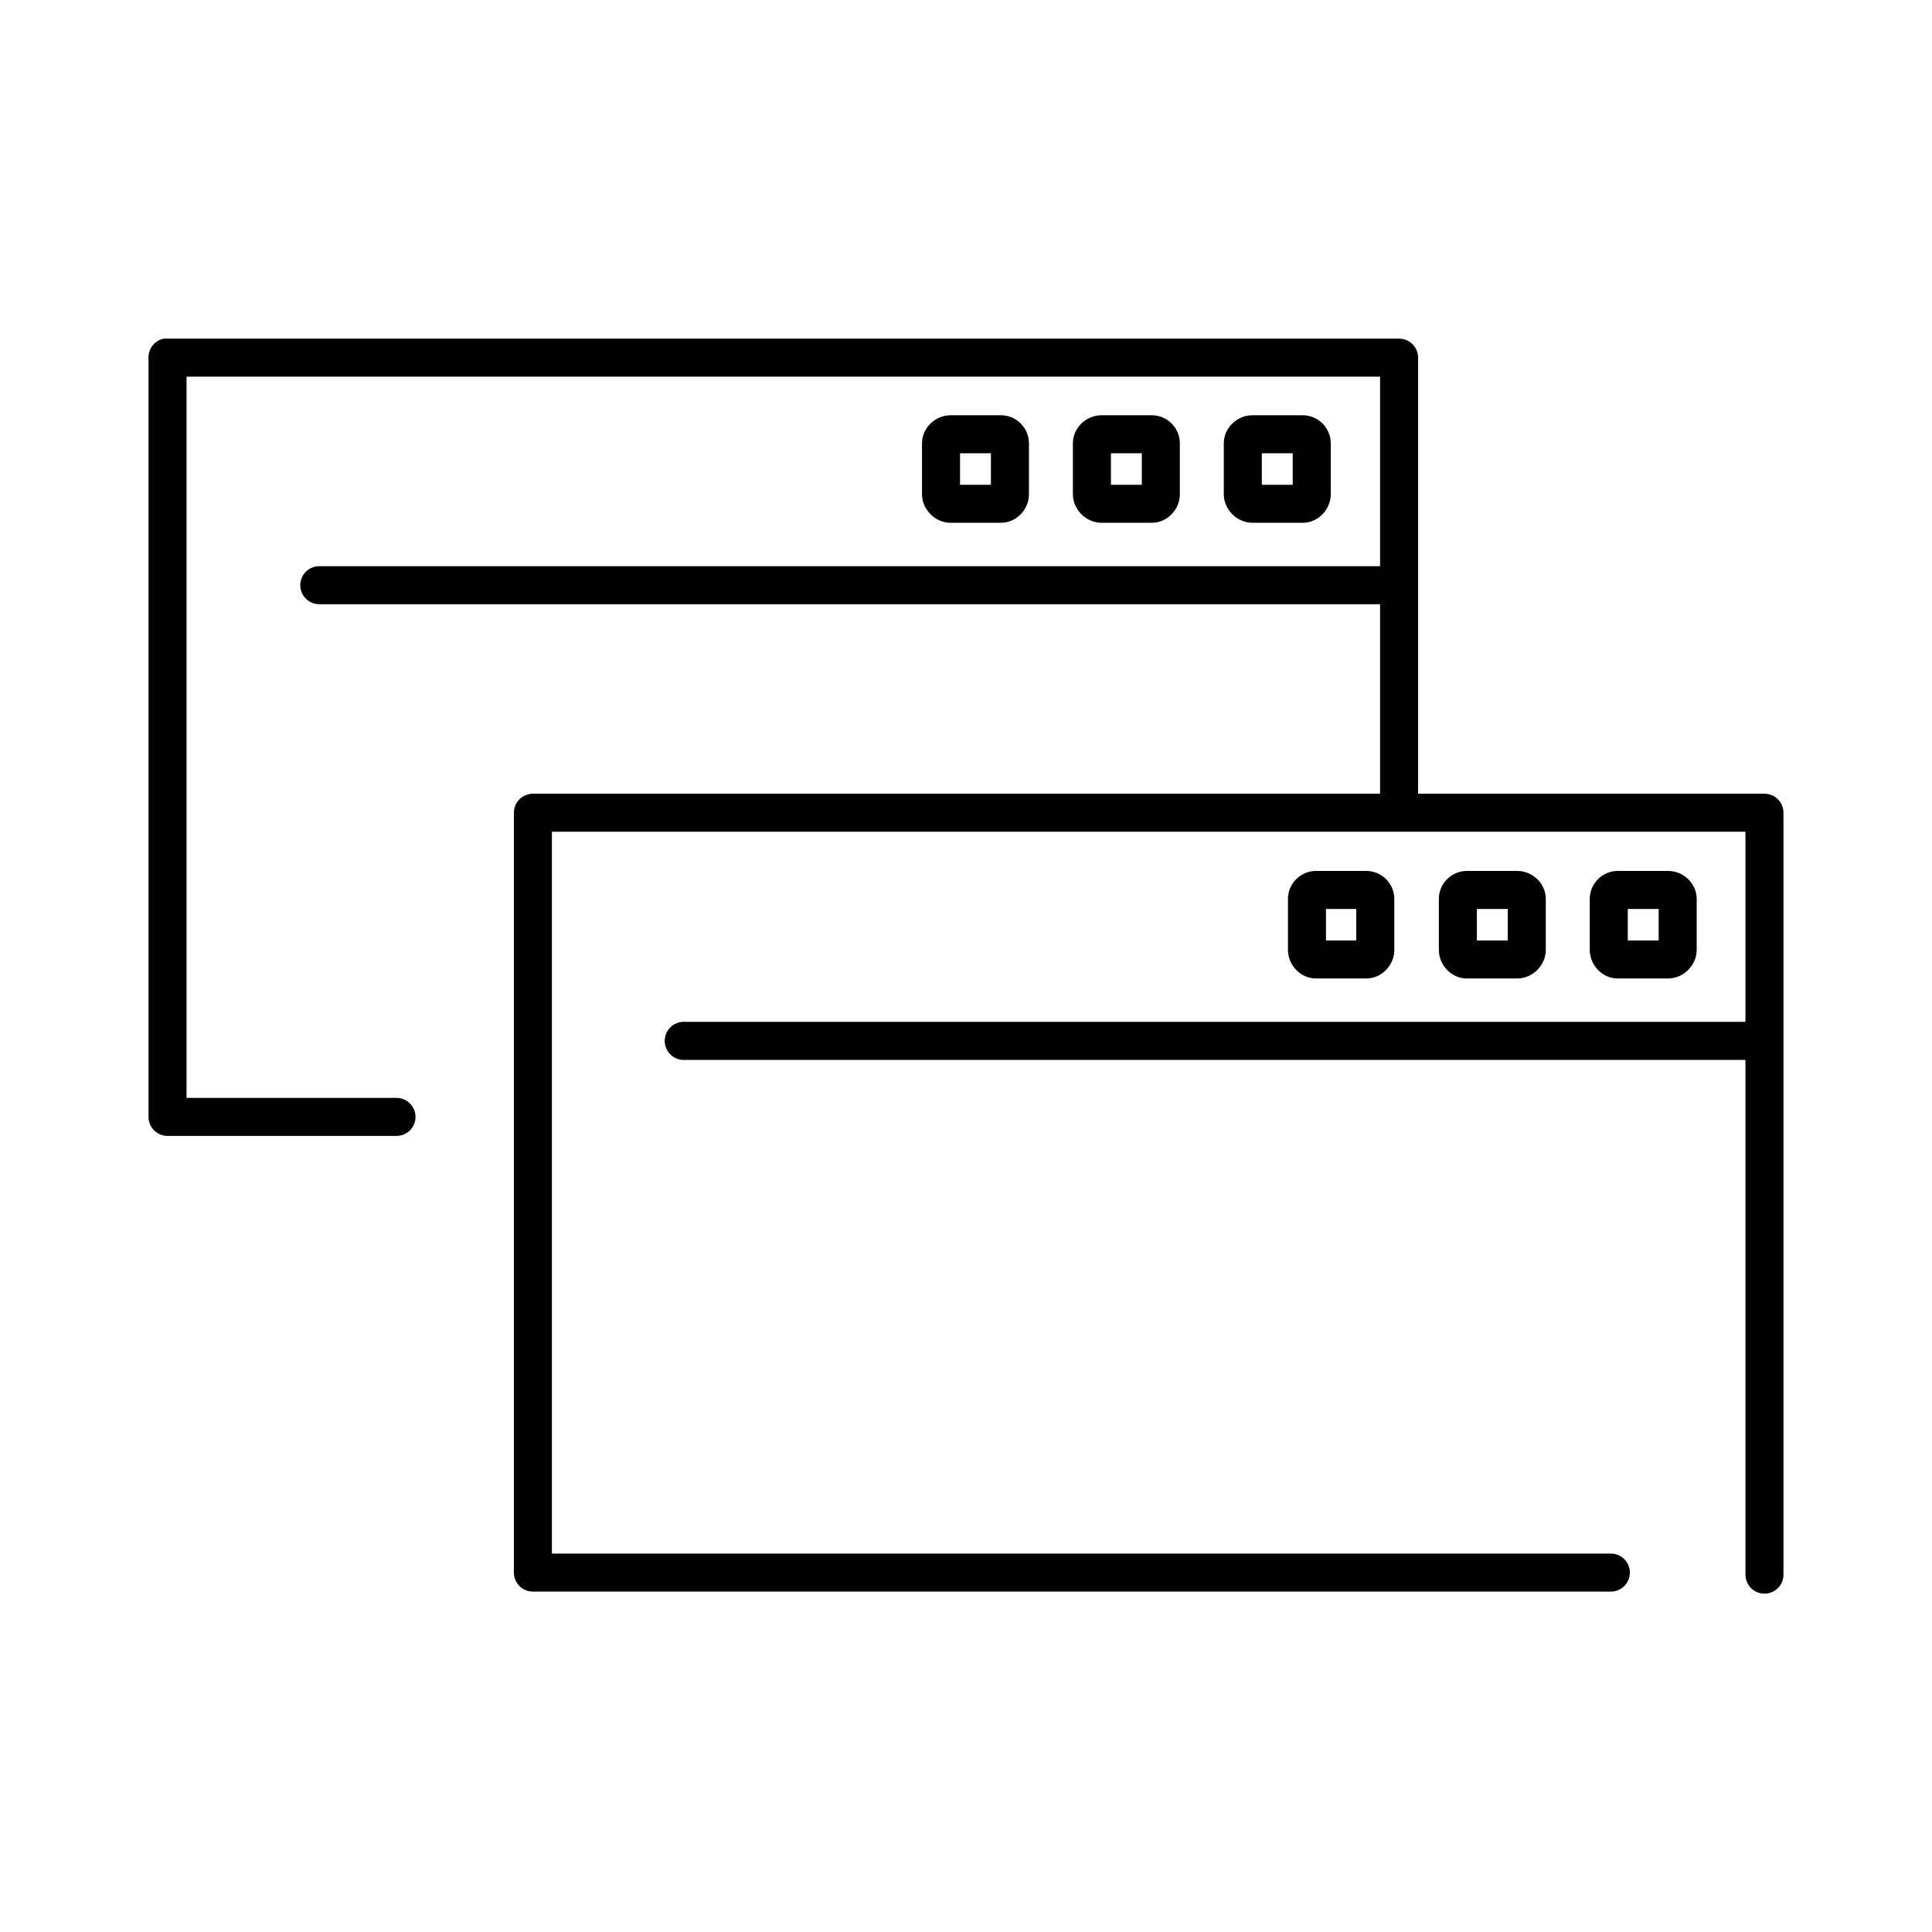 <?xml version="1.0" encoding="UTF-8"?>
<!-- Uploaded to: ICON Repo, www.svgrepo.com, Generator: ICON Repo Mixer Tools -->
<svg fill="#000000" width="800px" height="800px" version="1.1" viewBox="144 144 512 512" xmlns="http://www.w3.org/2000/svg">
 <path d="m187.45 233.74c-2.406 0.457-4.137 2.586-4.094 5.039v201.21c0 2.781 2.258 5.039 5.039 5.039h60.613c1.352 0.02 2.648-0.504 3.609-1.449 0.961-0.949 1.5-2.242 1.5-3.59 0-1.348-0.539-2.641-1.5-3.586-0.961-0.949-2.258-1.473-3.609-1.453h-55.574v-191.13h316.3v50.227h-280.88c-0.156-0.008-0.312-0.008-0.473 0-2.781 0.129-4.93 2.488-4.801 5.273 0.133 2.781 2.492 4.93 5.273 4.801h280.88v50.223h-224.51c-2.781 0-5.035 2.258-5.035 5.039v201.37c0 2.781 2.254 5.035 5.035 5.039h285.6c1.352 0.016 2.648-0.504 3.609-1.453 0.961-0.945 1.5-2.238 1.5-3.586s-0.539-2.641-1.5-3.59c-0.961-0.945-2.258-1.469-3.609-1.449h-280.56v-191.29h316.3v50.379h-280.87c-0.316-0.027-0.633-0.027-0.945 0-2.781 0.262-4.828 2.731-4.566 5.512s2.727 4.828 5.512 4.566h280.87v136.34c-0.016 1.348 0.504 2.648 1.453 3.609 0.945 0.957 2.238 1.5 3.586 1.5s2.641-0.543 3.59-1.5c0.945-0.961 1.469-2.262 1.449-3.609v-201.84c0-2.781-2.254-5.039-5.039-5.039h-91.785v-115.56c-0.004-2.785-2.258-5.039-5.039-5.039h-326.38c-0.312-0.031-0.629-0.031-0.945 0zm208.45 20.309c-4.051 0-7.559 3.352-7.559 7.398v13.543c0 4.047 3.508 7.555 7.559 7.555h13.383c4.047 0 7.398-3.508 7.398-7.555v-13.543c0-4.047-3.352-7.398-7.398-7.398zm39.988 0c-4.051 0-7.559 3.352-7.559 7.398v13.543c0 4.047 3.508 7.555 7.559 7.555h13.383c4.051 0 7.398-3.508 7.398-7.555v-13.543c0-4.047-3.348-7.398-7.398-7.398zm39.992 0c-4.051 0-7.559 3.352-7.559 7.398v13.543c0 4.047 3.508 7.555 7.559 7.555h13.379c4.051 0 7.402-3.508 7.402-7.555v-13.543c0-4.047-3.352-7.398-7.402-7.398zm-77.461 10.078h8.184v8.344h-8.184zm39.988 0h8.188v8.344h-8.188zm39.988 0h8.188v8.344h-8.188zm14.328 110.68c-4.051 0-7.398 3.348-7.398 7.398v13.539c0 4.051 3.348 7.559 7.398 7.559h13.383c4.051 0 7.398-3.508 7.398-7.559v-13.539c0-4.051-3.348-7.398-7.398-7.398zm39.992 0c-4.051 0-7.402 3.348-7.402 7.398v13.539c0 4.051 3.352 7.559 7.402 7.559h13.379c4.051 0 7.559-3.508 7.559-7.559v-13.539c0-4.051-3.508-7.398-7.559-7.398zm39.988 0c-4.051 0-7.398 3.348-7.398 7.398v13.539c0 4.051 3.348 7.559 7.398 7.559h13.383c4.051 0 7.555-3.508 7.555-7.559v-13.539c0-4.051-3.504-7.398-7.555-7.398zm-77.305 10.074h8.031v8.348h-8.031zm39.992 0h8.188v8.348h-8.188zm39.988 0h8.188v8.348h-8.188z"/>
</svg>